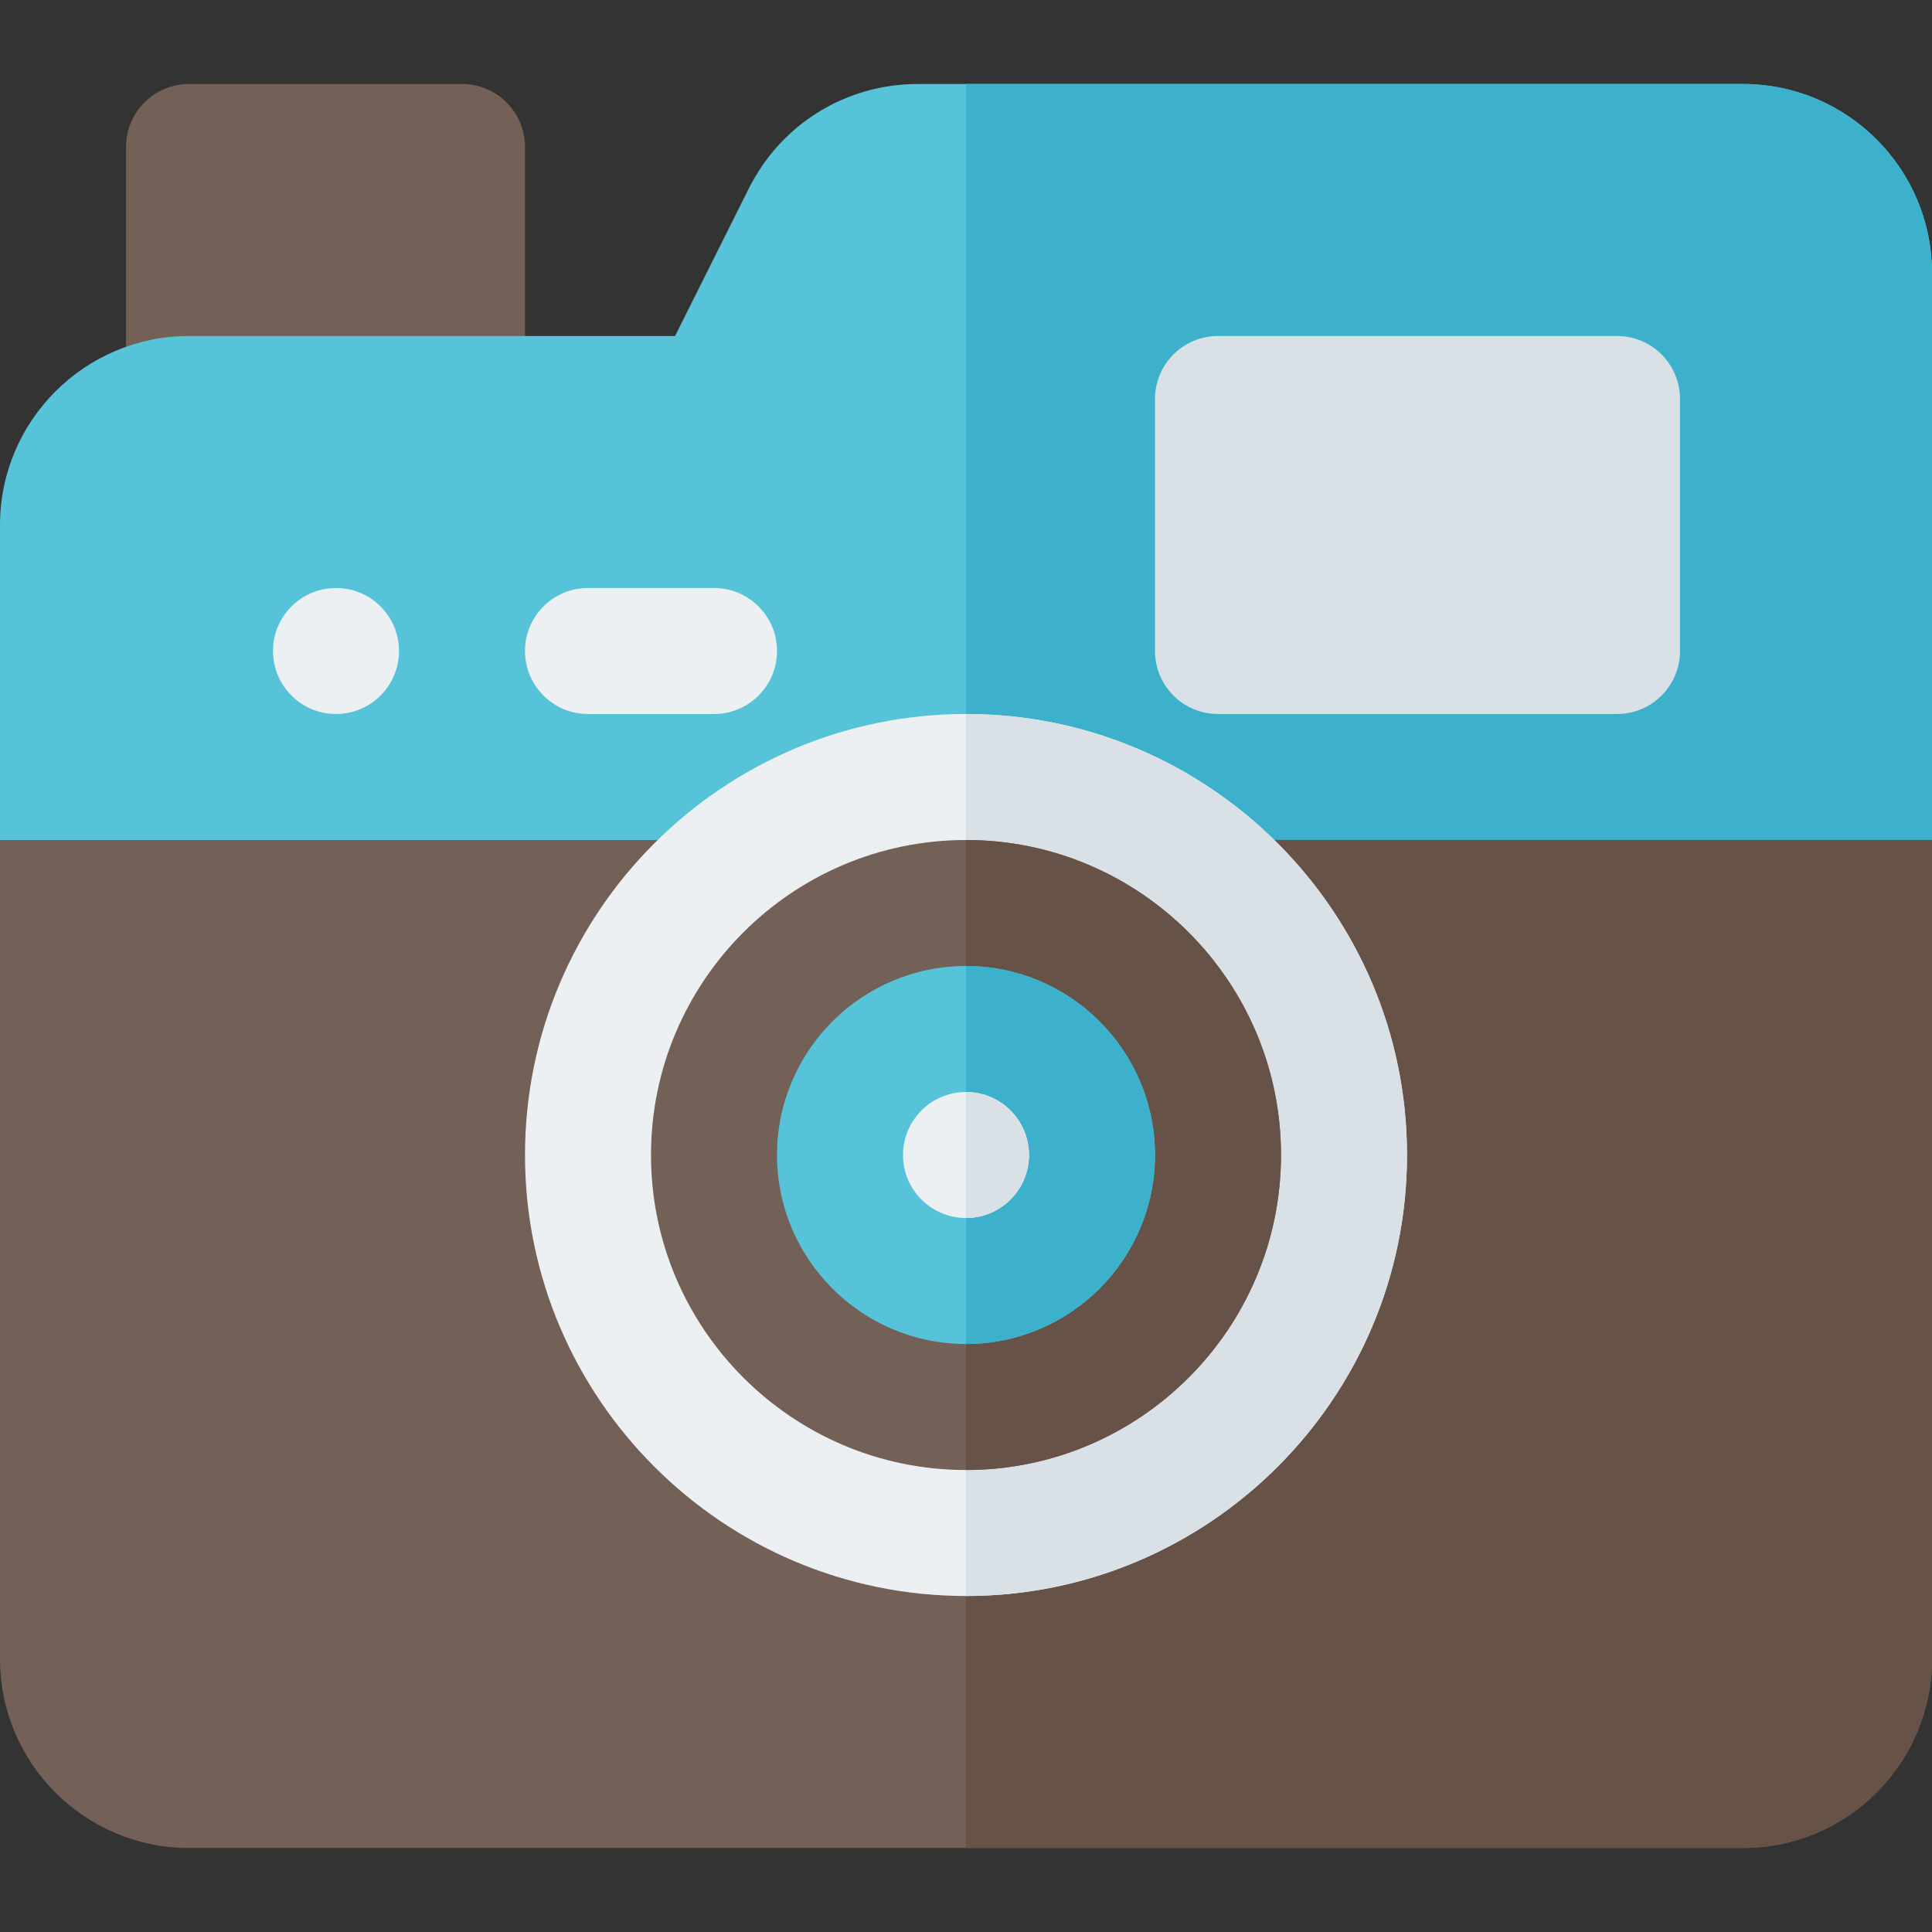 <?xml version="1.0" encoding="iso-8859-1"?>
<!-- Uploaded to: SVG Repo, www.svgrepo.com, Generator: SVG Repo Mixer Tools -->
<svg height="800px" width="800px" version="1.1" id="Layer_1" xmlns="http://www.w3.org/2000/svg" xmlns:xlink="http://www.w3.org/1999/xlink" 
	 viewBox="0 0 512 512" xml:space="preserve">
<rect x="0" y="0" width="512" height="512" fill="#333333" stroke="none"/>
<path style="fill:#736056;" d="M122.435,122.435H50.087c-9.223,0-16.696-7.473-16.696-16.696V38.957
	c0-9.223,7.473-16.696,16.696-16.696h72.348c9.223,0,16.696,7.473,16.696,16.696v66.783
	C139.13,114.962,131.657,122.435,122.435,122.435z"/>
<path style="fill:#57C3D9;" d="M512,256V72.348c0-27.619-22.468-50.087-50.087-50.087H243.245
	c-19.086,0-36.255,10.608-44.793,27.685c-0.006,0-0.006,0-0.006,0l-19.548,39.098H50.087C22.468,89.043,0,111.511,0,139.13V256H512z
	"/>
<path style="fill:#3DB1CC;" d="M461.913,22.261H256V256h256V72.348C512,44.729,489.532,22.261,461.913,22.261z"/>
<path style="fill:#736056;" d="M0,222.609v217.043c0,27.619,22.468,50.087,50.087,50.087h411.826
	c27.619,0,50.087-22.468,50.087-50.087V222.609H0z"/>
<path style="fill:#665247;" d="M256,489.739h205.913c27.619,0,50.087-22.468,50.087-50.087V222.609H256V489.739z"/>
<path style="fill:#EDF0F2;" d="M256,422.957c-64.441,0-116.87-52.429-116.87-116.87s52.429-116.87,116.87-116.87
	s116.87,52.429,116.87,116.87S320.441,422.957,256,422.957z"/>
<path style="fill:#DAE1E6;" d="M372.87,306.087c0-64.441-52.429-116.87-116.87-116.87v233.739
	C320.441,422.957,372.87,370.528,372.87,306.087z"/>
<path style="fill:#736056;" d="M256,222.609c-46.032,0-83.478,37.446-83.478,83.478s37.446,83.478,83.478,83.478
	s83.478-37.446,83.478-83.478S302.032,222.609,256,222.609z"/>
<path style="fill:#665247;" d="M339.478,306.087c0-46.032-37.446-83.478-83.478-83.478v166.956
	C302.032,389.565,339.478,352.119,339.478,306.087z"/>
<path style="fill:#DAE1E6;" d="M428.522,189.217H322.783c-9.223,0-16.696-7.473-16.696-16.696v-66.783
	c0-9.223,7.473-16.696,16.696-16.696h105.739c9.223,0,16.696,7.473,16.696,16.696v66.783
	C445.217,181.744,437.744,189.217,428.522,189.217z"/>
<g>
	<circle style="fill:#EDF0F2;" cx="89.043" cy="172.522" r="16.696"/>
	<path style="fill:#EDF0F2;" d="M189.217,189.217h-33.391c-9.223,0-16.696-7.473-16.696-16.696s7.473-16.696,16.696-16.696h33.391
		c9.223,0,16.696,7.473,16.696,16.696S198.44,189.217,189.217,189.217z"/>
</g>
<path style="fill:#57C3D9;" d="M256,356.174c-27.619,0-50.087-22.468-50.087-50.087S228.381,256,256,256
	s50.087,22.468,50.087,50.087S283.619,356.174,256,356.174z"/>
<path style="fill:#3DB1CC;" d="M306.087,306.087C306.087,278.468,283.619,256,256,256v100.174
	C283.619,356.174,306.087,333.706,306.087,306.087z"/>
<path style="fill:#EDF0F2;" d="M256,289.391c-9.206,0-16.696,7.49-16.696,16.696c0,9.206,7.49,16.696,16.696,16.696
	s16.696-7.49,16.696-16.696C272.696,296.881,265.206,289.391,256,289.391z"/>
<path style="fill:#DAE1E6;" d="M272.696,306.087c0-9.206-7.49-16.696-16.696-16.696v33.391
	C265.206,322.783,272.696,315.293,272.696,306.087z"/>
</svg>